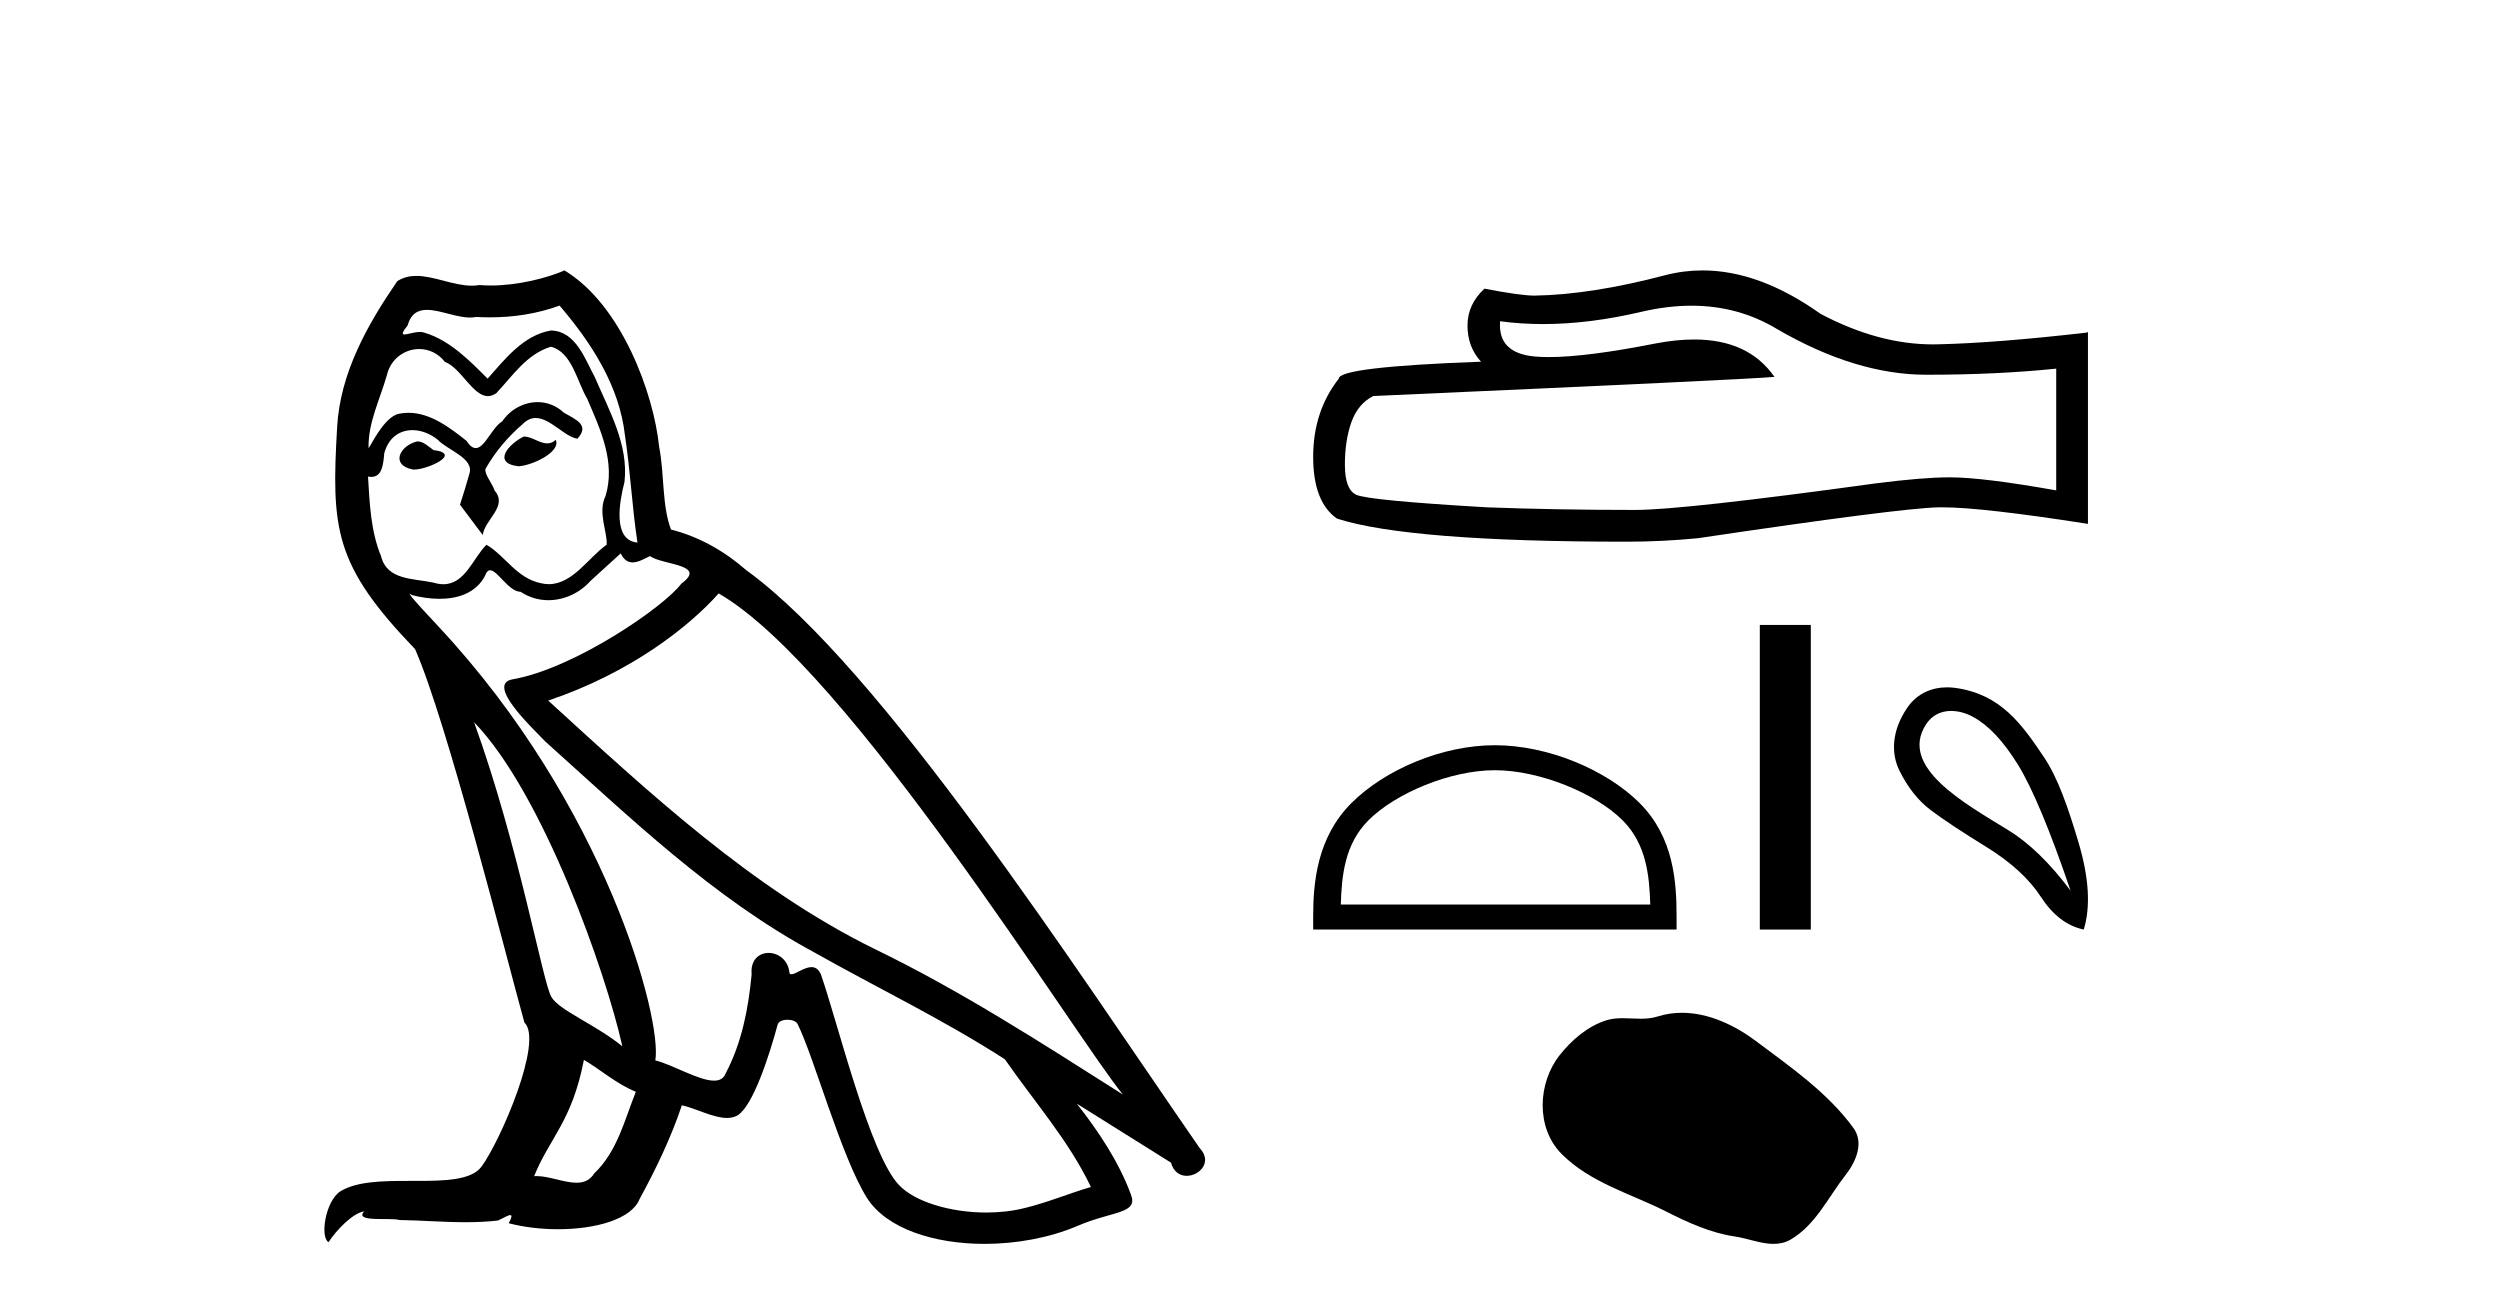<?xml version='1.0' encoding='UTF-8' standalone='yes'?><svg xmlns='http://www.w3.org/2000/svg' xmlns:xlink='http://www.w3.org/1999/xlink' width='78.0' height='41.0' ><path d='M 16.344 13.619 C 15.888 13.839 15.331 14.447 16.175 14.548 C 16.581 14.531 17.509 14.109 17.34 13.721 L 17.34 13.721 C 17.253 13.804 17.164 13.834 17.074 13.834 C 16.835 13.834 16.59 13.619 16.344 13.619 ZM 13.019 13.771 C 12.461 13.906 12.174 14.514 12.884 14.649 C 12.895 14.65 12.907 14.651 12.921 14.651 C 13.329 14.651 14.441 14.156 13.525 14.042 C 13.373 13.94 13.221 13.771 13.019 13.771 ZM 17.458 9.534 C 18.454 10.699 19.332 12.049 19.501 13.603 C 19.67 14.717 19.721 15.831 19.889 16.928 C 19.096 16.861 19.332 15.628 19.484 15.038 C 19.619 13.873 18.995 12.792 18.556 11.762 C 18.252 11.205 17.965 10.328 17.188 10.311 C 16.327 10.463 15.77 11.189 15.213 11.813 C 14.639 11.239 14.031 10.615 13.238 10.378 C 13.197 10.363 13.15 10.357 13.101 10.357 C 12.923 10.357 12.715 10.435 12.619 10.435 C 12.536 10.435 12.538 10.377 12.715 10.159 C 12.822 9.78 13.045 9.668 13.32 9.668 C 13.722 9.668 14.236 9.907 14.669 9.907 C 14.734 9.907 14.798 9.901 14.859 9.889 C 15.001 9.897 15.144 9.901 15.287 9.901 C 16.025 9.901 16.765 9.789 17.458 9.534 ZM 17.188 10.817 C 17.847 10.986 17.999 11.898 18.319 12.438 C 18.725 13.383 19.214 14.413 18.893 15.476 C 18.64 15.983 18.961 16.624 18.927 16.996 C 18.364 17.391 17.87 18.226 17.122 18.226 C 17.041 18.226 16.956 18.216 16.868 18.194 C 16.125 18.042 15.753 17.333 15.179 16.996 C 14.764 17.397 14.518 18.228 13.834 18.228 C 13.74 18.228 13.637 18.212 13.525 18.178 C 12.9 18.042 12.073 18.11 11.888 17.35 C 11.567 16.574 11.533 15.713 11.482 14.869 L 11.482 14.869 C 11.52 14.876 11.554 14.879 11.585 14.879 C 11.927 14.879 11.958 14.483 11.989 14.143 C 12.12 13.649 12.474 13.42 12.867 13.42 C 13.132 13.42 13.415 13.524 13.66 13.721 C 13.947 14.042 14.825 14.295 14.639 14.801 C 14.555 15.105 14.454 15.426 14.352 15.747 L 15.061 16.692 C 15.129 16.202 15.855 15.797 15.433 15.308 C 15.365 15.088 15.112 14.801 15.146 14.632 C 15.45 14.092 15.855 13.619 16.327 13.214 C 16.455 13.09 16.585 13.042 16.714 13.042 C 17.167 13.042 17.622 13.635 18.016 13.687 C 18.404 13.265 17.982 13.096 17.594 12.877 C 17.353 12.65 17.062 12.546 16.772 12.546 C 16.35 12.546 15.929 12.766 15.669 13.147 C 15.348 13.339 15.125 13.98 14.844 13.98 C 14.755 13.98 14.66 13.917 14.555 13.755 C 14.04 13.342 13.422 12.879 12.746 12.879 C 12.647 12.879 12.546 12.889 12.445 12.91 C 11.967 13.009 11.538 13.976 11.501 13.976 C 11.5 13.976 11.5 13.975 11.499 13.974 C 11.482 13.181 11.854 12.472 12.073 11.695 C 12.196 11.185 12.633 10.89 13.079 10.89 C 13.371 10.89 13.666 11.016 13.88 11.29 C 14.382 11.476 14.75 12.359 15.223 12.359 C 15.306 12.359 15.392 12.332 15.483 12.269 C 16.007 11.712 16.429 11.053 17.188 10.817 ZM 14.791 22.533 C 16.935 24.744 18.91 30.349 19.417 32.645 C 18.59 31.97 17.458 31.531 17.205 31.109 C 16.935 30.67 16.192 26.399 14.791 22.533 ZM 22.422 18.515 C 26.473 20.845 33.53 32.307 35.032 34.148 C 32.5 32.544 30.001 30.923 27.284 29.606 C 23.468 27.733 20.21 24.694 17.104 21.858 C 19.67 20.997 21.51 19.545 22.422 18.515 ZM 18.218 33.067 C 18.758 33.388 19.248 33.827 19.839 34.063 C 19.484 34.941 19.265 35.92 18.539 36.612 C 18.403 36.832 18.208 36.901 17.986 36.901 C 17.602 36.901 17.135 36.694 16.745 36.694 C 16.718 36.694 16.691 36.695 16.665 36.697 C 17.138 35.515 17.847 34.992 18.218 33.067 ZM 19.366 17.266 C 19.468 17.478 19.599 17.547 19.737 17.547 C 19.919 17.547 20.115 17.427 20.278 17.35 C 20.683 17.637 22.084 17.604 21.257 18.211 C 20.733 18.92 17.937 20.854 15.994 21.195 C 15.155 21.342 16.564 22.668 17.02 23.141 C 19.653 25.504 22.236 28.003 25.393 29.708 C 27.368 30.822 29.444 31.818 31.352 33.05 C 32.264 34.367 33.344 35.582 34.036 37.034 C 33.344 37.237 32.669 37.524 31.96 37.693 C 31.586 37.787 31.18 37.831 30.774 37.831 C 29.659 37.831 28.538 37.499 28.043 36.967 C 27.132 36.005 26.136 31.902 25.612 30.4 C 25.538 30.231 25.432 30.174 25.318 30.174 C 25.09 30.174 24.825 30.397 24.695 30.397 C 24.668 30.397 24.647 30.388 24.633 30.366 C 24.599 29.95 24.28 29.731 23.981 29.731 C 23.685 29.731 23.409 29.946 23.451 30.4 C 23.35 31.463 23.148 32.527 22.641 33.489 C 22.579 33.653 22.449 33.716 22.279 33.716 C 21.799 33.716 20.994 33.221 20.446 33.084 C 20.666 31.784 18.893 25.133 13.694 19.562 C 13.512 19.365 12.72 18.53 12.789 18.53 C 12.797 18.53 12.817 18.541 12.85 18.566 C 13.116 18.635 13.416 18.683 13.712 18.683 C 14.282 18.683 14.84 18.508 15.129 17.975 C 15.173 17.843 15.228 17.792 15.292 17.792 C 15.523 17.792 15.873 18.464 16.243 18.464 C 16.511 18.643 16.811 18.726 17.11 18.726 C 17.6 18.726 18.085 18.504 18.421 18.127 C 18.741 17.84 19.045 17.553 19.366 17.266 ZM 17.61 8.437 C 17.08 8.673 16.151 8.908 15.317 8.908 C 15.195 8.908 15.076 8.903 14.96 8.893 C 14.881 8.907 14.801 8.913 14.719 8.913 C 14.151 8.913 13.539 8.608 12.99 8.608 C 12.78 8.608 12.58 8.652 12.394 8.774 C 11.465 10.125 10.621 11.627 10.52 13.299 C 10.334 16.506 10.419 17.62 12.951 20.254 C 13.947 22.516 15.804 29.893 16.361 31.902 C 16.969 32.476 15.601 35.616 15.027 36.393 C 14.715 36.823 13.892 36.844 13.008 36.844 C 12.912 36.844 12.815 36.844 12.718 36.844 C 11.923 36.844 11.118 36.861 10.621 37.169 C 10.149 37.473 9.98 38.604 10.25 38.756 C 10.503 38.368 11.01 37.845 11.364 37.794 L 11.364 37.794 C 11.027 38.148 12.208 37.98 12.461 38.064 C 13.144 38.075 13.835 38.133 14.528 38.133 C 14.863 38.133 15.198 38.119 15.534 38.081 C 15.686 38.014 15.849 37.911 15.92 37.911 C 15.975 37.911 15.975 37.973 15.872 38.165 C 16.349 38.29 16.886 38.352 17.411 38.352 C 18.592 38.352 19.711 38.037 19.957 37.406 C 20.463 36.477 20.936 35.498 21.274 34.485 C 21.705 34.577 22.247 34.88 22.681 34.88 C 22.808 34.88 22.926 34.854 23.029 34.789 C 23.502 34.468 23.992 32.966 24.262 31.97 C 24.288 31.866 24.428 31.816 24.57 31.816 C 24.707 31.816 24.845 31.862 24.886 31.953 C 25.393 32.966 26.237 36.072 27.047 37.372 C 27.658 38.335 29.141 38.809 30.717 38.809 C 31.71 38.809 32.74 38.622 33.614 38.25 C 34.711 37.777 35.522 37.878 35.285 37.271 C 34.914 36.258 34.273 35.295 33.597 34.435 L 33.597 34.435 C 34.576 35.042 35.556 35.667 36.535 36.275 C 36.615 36.569 36.818 36.686 37.026 36.686 C 37.425 36.686 37.841 36.252 37.429 35.819 C 33.597 30.282 27.503 20.845 23.283 17.789 C 22.607 17.198 21.814 16.743 20.936 16.523 C 20.649 15.78 20.733 14.784 20.565 13.94 C 20.396 12.269 19.383 9.5 17.61 8.437 Z' style='fill:#000000;stroke:none' /><path d='M 52.774 9.538 Q 54.238 9.538 55.445 10.267 Q 57.9 11.692 60.098 11.692 Q 62.309 11.692 64.154 11.502 L 64.154 15.3 Q 61.861 14.893 60.844 14.893 L 60.817 14.893 Q 59.989 14.893 58.511 15.083 Q 52.501 15.91 51.023 15.91 Q 48.567 15.91 46.397 15.829 Q 42.68 15.612 42.314 15.436 Q 41.961 15.273 41.961 14.5 Q 41.961 13.74 42.164 13.17 Q 42.368 12.601 42.843 12.356 Q 54.455 11.841 55.363 11.759 Q 54.554 10.592 52.856 10.592 Q 52.305 10.592 51.66 10.715 Q 49.497 11.141 48.325 11.141 Q 48.078 11.141 47.875 11.122 Q 46.722 11.013 46.804 10.023 L 46.804 10.023 Q 47.451 10.111 48.141 10.111 Q 49.59 10.111 51.226 9.725 Q 52.033 9.538 52.774 9.538 ZM 53.119 8.437 Q 52.532 8.437 51.959 8.585 Q 49.639 9.196 47.875 9.223 Q 47.441 9.223 46.315 9.006 Q 45.786 9.494 45.786 10.159 Q 45.786 10.823 46.207 11.285 Q 41.771 11.447 41.771 11.814 Q 40.971 12.831 40.971 14.255 Q 40.971 15.666 41.717 16.182 Q 43.969 16.901 50.765 16.901 Q 51.85 16.901 52.976 16.792 Q 59.27 15.856 60.478 15.829 Q 60.534 15.828 60.596 15.828 Q 61.837 15.828 65.144 16.345 L 65.144 10.349 L 65.117 10.376 Q 62.282 10.701 60.491 10.742 Q 60.399 10.745 60.307 10.745 Q 58.603 10.745 56.801 9.792 Q 54.895 8.437 53.119 8.437 Z' style='fill:#000000;stroke:none' /><path d='M 46.64 24.031 C 48.035 24.031 49.78 24.748 50.625 25.593 C 51.364 26.332 51.461 27.311 51.488 28.222 L 41.833 28.222 C 41.861 27.311 41.957 26.332 42.696 25.593 C 43.541 24.748 45.245 24.031 46.64 24.031 ZM 46.64 23.251 C 44.986 23.251 43.205 24.015 42.162 25.058 C 41.092 26.129 40.971 27.537 40.971 28.592 L 40.971 29.002 L 52.309 29.002 L 52.309 28.592 C 52.309 27.537 52.229 26.129 51.159 25.058 C 50.116 24.015 48.294 23.251 46.64 23.251 Z' style='fill:#000000;stroke:none' /><path d='M 54.906 19.498 L 54.906 29.002 L 56.497 29.002 L 56.497 19.498 Z' style='fill:#000000;stroke:none' /><path d='M 60.876 22.181 C 61.111 22.181 61.353 22.254 61.562 22.368 C 62.041 22.628 62.507 23.124 62.959 23.857 C 63.411 24.589 63.959 25.901 64.602 27.79 C 63.959 26.928 63.305 26.294 62.641 25.89 C 61.261 25.045 59.254 23.927 60.083 22.614 C 60.28 22.302 60.572 22.181 60.876 22.181 ZM 60.75 21.445 C 60.274 21.445 59.815 21.632 59.508 22.08 C 59.01 22.808 59.001 23.515 59.262 24.042 C 59.522 24.569 59.847 24.98 60.237 25.274 C 60.628 25.569 61.206 25.952 61.973 26.424 C 62.74 26.897 63.308 27.417 63.678 27.986 C 64.048 28.554 64.493 28.893 65.013 29.002 C 65.232 28.29 65.177 27.383 64.849 26.281 C 64.52 25.178 64.203 24.265 63.77 23.621 C 63.082 22.596 62.426 21.663 61.018 21.464 C 60.929 21.451 60.839 21.445 60.75 21.445 Z' style='fill:#000000;stroke:none' /><path d='M 52.475 31.599 C 52.22 31.599 51.964 31.636 51.712 31.716 C 51.542 31.77 51.368 31.784 51.192 31.784 C 51.004 31.784 50.814 31.768 50.627 31.768 C 50.451 31.768 50.277 31.782 50.109 31.836 C 49.531 32.022 49.035 32.448 48.66 32.923 C 47.978 33.788 47.909 35.191 48.729 36.01 C 49.625 36.904 50.874 37.24 51.972 37.794 C 52.658 38.14 53.364 38.467 54.131 38.579 C 54.522 38.636 54.935 38.809 55.334 38.809 C 55.518 38.809 55.699 38.773 55.873 38.671 C 56.652 38.214 57.043 37.347 57.583 36.659 C 57.908 36.243 58.164 35.655 57.826 35.191 C 57.019 34.087 55.868 33.293 54.781 32.478 C 54.12 31.983 53.303 31.599 52.475 31.599 Z' style='fill:#000000;stroke:none' /></svg>